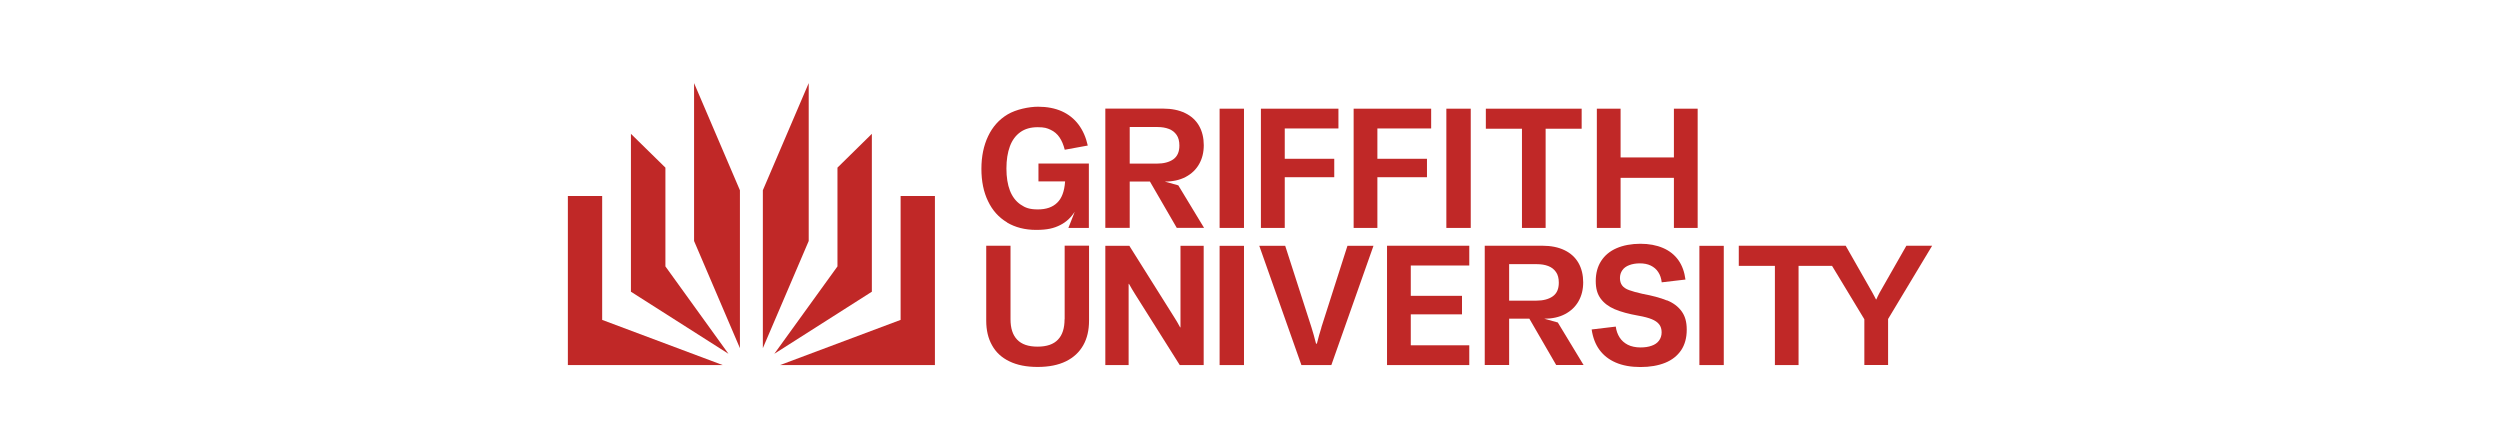 <svg width="361" height="64" viewBox="0 0 361 64" fill="none" xmlns="http://www.w3.org/2000/svg">
<g clip-path="url(#clip0_12844_48356)">
<path d="M100.224 34.799L106.845 50.274V27.475L100.224 12V34.799Z" fill="#C02827"/>
<path d="M86.953 28.302H82V52.716H104.362L86.953 46.192V28.302Z" fill="#C02827"/>
<path d="M96.085 24.207L91.106 19.324V42.123L105.19 51.088L96.085 38.468V24.207Z" fill="#C02827"/>
<path d="M130.048 46.192L112.64 52.716H135.002V28.302H130.048V46.192Z" fill="#C02827"/>
<path d="M116.778 12L110.156 27.475V50.274L116.778 34.799V12Z" fill="#C02827"/>
<path d="M125.896 19.324L120.93 24.207V38.468L111.812 51.088L125.896 42.123V19.324Z" fill="#C02827"/>
<path d="M168.149 26.222C169.345 26.222 170.357 26.003 171.211 25.551C172.065 25.099 172.709 24.478 173.155 23.691C173.602 22.902 173.825 21.998 173.825 20.965C173.825 19.931 173.602 18.963 173.142 18.162C172.682 17.361 172.012 16.754 171.132 16.328C170.252 15.901 169.187 15.682 167.952 15.682H159.609V32.901H163.131V26.209H166.047L169.923 32.901H173.865L170.147 26.765L168.149 26.209V26.222ZM163.131 23.613V18.343H167.151C167.768 18.343 168.307 18.433 168.78 18.614C169.253 18.795 169.621 19.079 169.897 19.479C170.173 19.867 170.304 20.384 170.304 21.017C170.304 21.921 170.015 22.58 169.424 23.006C168.833 23.419 168.044 23.626 167.033 23.626H163.131V23.613Z" fill="#C02827"/>
<path d="M222.938 46.025C224.133 46.025 225.145 45.805 225.999 45.353C226.853 44.901 227.497 44.281 227.943 43.493C228.39 42.705 228.613 41.8 228.613 40.767C228.613 39.734 228.39 38.765 227.93 37.964C227.47 37.163 226.8 36.556 225.92 36.13C225.04 35.703 223.975 35.484 222.74 35.484H214.397V52.703H217.919V46.012H220.835L224.711 52.703H228.666L224.948 46.567L222.951 46.012L222.938 46.025ZM217.919 43.415V38.145H221.939C222.557 38.145 223.095 38.235 223.568 38.416C224.041 38.597 224.409 38.881 224.685 39.282C224.961 39.669 225.092 40.186 225.092 40.819C225.092 41.723 224.803 42.382 224.212 42.795C223.621 43.209 222.832 43.415 221.821 43.415H217.919Z" fill="#C02827"/>
<path d="M179.632 15.694H176.111V32.913H179.632V15.694Z" fill="#C02827"/>
<path d="M185.518 25.589H192.666V22.928H185.518V18.549H193.27V15.694H182.076V32.913H185.518V25.589Z" fill="#C02827"/>
<path d="M206.055 22.928H198.894V18.549H206.659V15.694H195.465V32.913H198.894V25.589H206.055V22.928Z" fill="#C02827"/>
<path d="M212.375 15.694H208.854V32.913H212.375V15.694Z" fill="#C02827"/>
<path d="M219.772 32.913H223.188V18.588H228.391V15.694H214.556V18.588H219.772V32.913Z" fill="#C02827"/>
<path d="M241.712 22.734H234.013V15.694H230.584V32.913H234.013V25.68H241.712V32.913H245.142V15.694H241.712V22.734Z" fill="#C02827"/>
<path d="M153.723 46.102C153.723 47.394 153.408 48.389 152.764 49.047C152.134 49.719 151.148 50.055 149.821 50.055C148.494 50.055 147.522 49.719 146.878 49.047C146.234 48.376 145.919 47.394 145.919 46.102V35.484H142.411V46.309C142.411 47.678 142.687 48.867 143.252 49.861C143.804 50.869 144.645 51.644 145.748 52.173C146.852 52.716 148.218 52.987 149.834 52.987C151.45 52.987 152.817 52.716 153.921 52.173C155.024 51.631 155.852 50.856 156.417 49.861C156.982 48.867 157.258 47.678 157.258 46.296V35.471H153.737V46.089L153.723 46.102Z" fill="#C02827"/>
<path d="M170.462 47.265H170.409C170.12 46.722 169.818 46.206 169.516 45.741L163.078 35.497H159.609V52.716H162.973V40.987H163.025C163.314 41.504 163.604 42.008 163.919 42.498L170.357 52.716H173.812V35.497H170.462V47.278V47.265Z" fill="#C02827"/>
<path d="M179.632 35.497H176.111V52.716H179.632V35.497Z" fill="#C02827"/>
<path d="M190.813 47.291C190.59 47.988 190.367 48.776 190.157 49.629H190.038C189.815 48.763 189.605 47.988 189.381 47.291L185.584 35.497H181.84L187.923 52.716H192.246L198.329 35.497H194.571L190.8 47.291H190.813Z" fill="#C02827"/>
<path d="M200.287 52.716H212.164V49.861H203.716V45.392H211.113V42.718H203.716V38.339H212.164V35.484H200.287V52.716Z" fill="#C02827"/>
<path d="M240.674 43.377C239.768 43.002 238.585 42.692 237.14 42.421C236.325 42.24 235.695 42.059 235.235 41.891C234.775 41.723 234.447 41.503 234.236 41.219C234.026 40.935 233.921 40.586 233.921 40.147C233.921 39.708 234.039 39.346 234.263 39.023C234.486 38.7 234.814 38.455 235.261 38.287C235.708 38.119 236.207 38.029 236.798 38.029C237.39 38.029 237.928 38.132 238.375 38.352C238.822 38.571 239.19 38.881 239.452 39.294C239.728 39.708 239.886 40.199 239.952 40.767L243.381 40.367C243.236 39.269 242.908 38.339 242.356 37.564C241.804 36.789 241.068 36.207 240.136 35.807C239.203 35.406 238.112 35.2 236.864 35.2C235.616 35.2 234.394 35.419 233.422 35.846C232.45 36.272 231.714 36.892 231.201 37.693C230.689 38.494 230.426 39.45 230.426 40.573C230.426 41.697 230.663 42.472 231.136 43.118C231.609 43.764 232.292 44.281 233.172 44.655C234.052 45.03 235.196 45.34 236.588 45.585C237.39 45.727 238.033 45.895 238.506 46.089C238.979 46.283 239.347 46.528 239.584 46.838C239.82 47.135 239.939 47.523 239.939 47.988C239.939 48.453 239.807 48.853 239.558 49.189C239.308 49.525 238.953 49.771 238.493 49.926C238.047 50.093 237.495 50.171 236.864 50.171C236.233 50.171 235.55 50.042 235.051 49.783C234.552 49.525 234.158 49.176 233.869 48.724C233.579 48.272 233.396 47.755 233.317 47.161L229.835 47.575C230.006 48.737 230.374 49.719 230.965 50.52C231.556 51.321 232.331 51.928 233.317 52.354C234.302 52.78 235.498 53 236.877 53C238.257 53 239.439 52.793 240.438 52.393C241.436 51.992 242.198 51.385 242.75 50.584C243.289 49.783 243.565 48.789 243.565 47.613C243.565 46.438 243.315 45.624 242.816 44.94C242.317 44.255 241.607 43.725 240.701 43.364L240.674 43.377Z" fill="#C02827"/>
<path d="M248.913 35.497H245.392V52.716H248.913V35.497Z" fill="#C02827"/>
<path d="M275.281 35.484L271.392 42.304C271.3 42.459 271.222 42.627 271.143 42.795C271.064 42.963 270.998 43.105 270.946 43.234H270.893C270.814 43.105 270.749 42.95 270.657 42.782C270.578 42.614 270.486 42.446 270.394 42.291L266.518 35.484H251.08V38.39H256.296V52.716H259.712V38.39H264.547L269.211 46.102V52.703H272.64V46.063L279 35.484H275.281Z" fill="#C02827"/>
<path d="M145.407 32.125C146.602 32.836 148.008 33.197 149.624 33.197C151.24 33.197 152.173 32.965 153.093 32.5C153.947 32.074 154.643 31.428 155.182 30.588C155.221 30.524 154.275 32.913 154.275 32.913H157.232V23.613H149.953V26.196H153.802C153.697 27.656 153.316 28.638 152.659 29.271C152.002 29.916 151.083 30.239 149.874 30.239C148.665 30.239 148.061 30.007 147.378 29.542C146.694 29.077 146.182 28.405 145.84 27.54C145.499 26.661 145.328 25.589 145.328 24.336C145.328 23.083 145.499 22.024 145.827 21.133C146.156 20.241 146.668 19.557 147.338 19.079C148.008 18.601 148.836 18.368 149.834 18.368C150.833 18.368 151.188 18.497 151.713 18.743C152.239 18.988 152.659 19.35 152.988 19.828C153.316 20.306 153.566 20.9 153.75 21.623L157.074 21.016C156.811 19.828 156.364 18.82 155.734 17.981C155.103 17.141 154.302 16.508 153.329 16.069C152.344 15.63 151.201 15.41 149.9 15.41C148.599 15.41 146.734 15.785 145.499 16.521C144.264 17.257 143.331 18.304 142.687 19.66C142.043 21.016 141.715 22.579 141.715 24.375C141.715 26.17 142.03 27.733 142.674 29.051C143.305 30.381 144.224 31.402 145.42 32.112L145.407 32.125Z" fill="#C02827"/>
</g>
<defs>
<clipPath id="clip0_12844_48356">
<rect width="197" height="41" fill="white" transform="translate(82 12)"/>
</clipPath>
</defs>
</svg>

